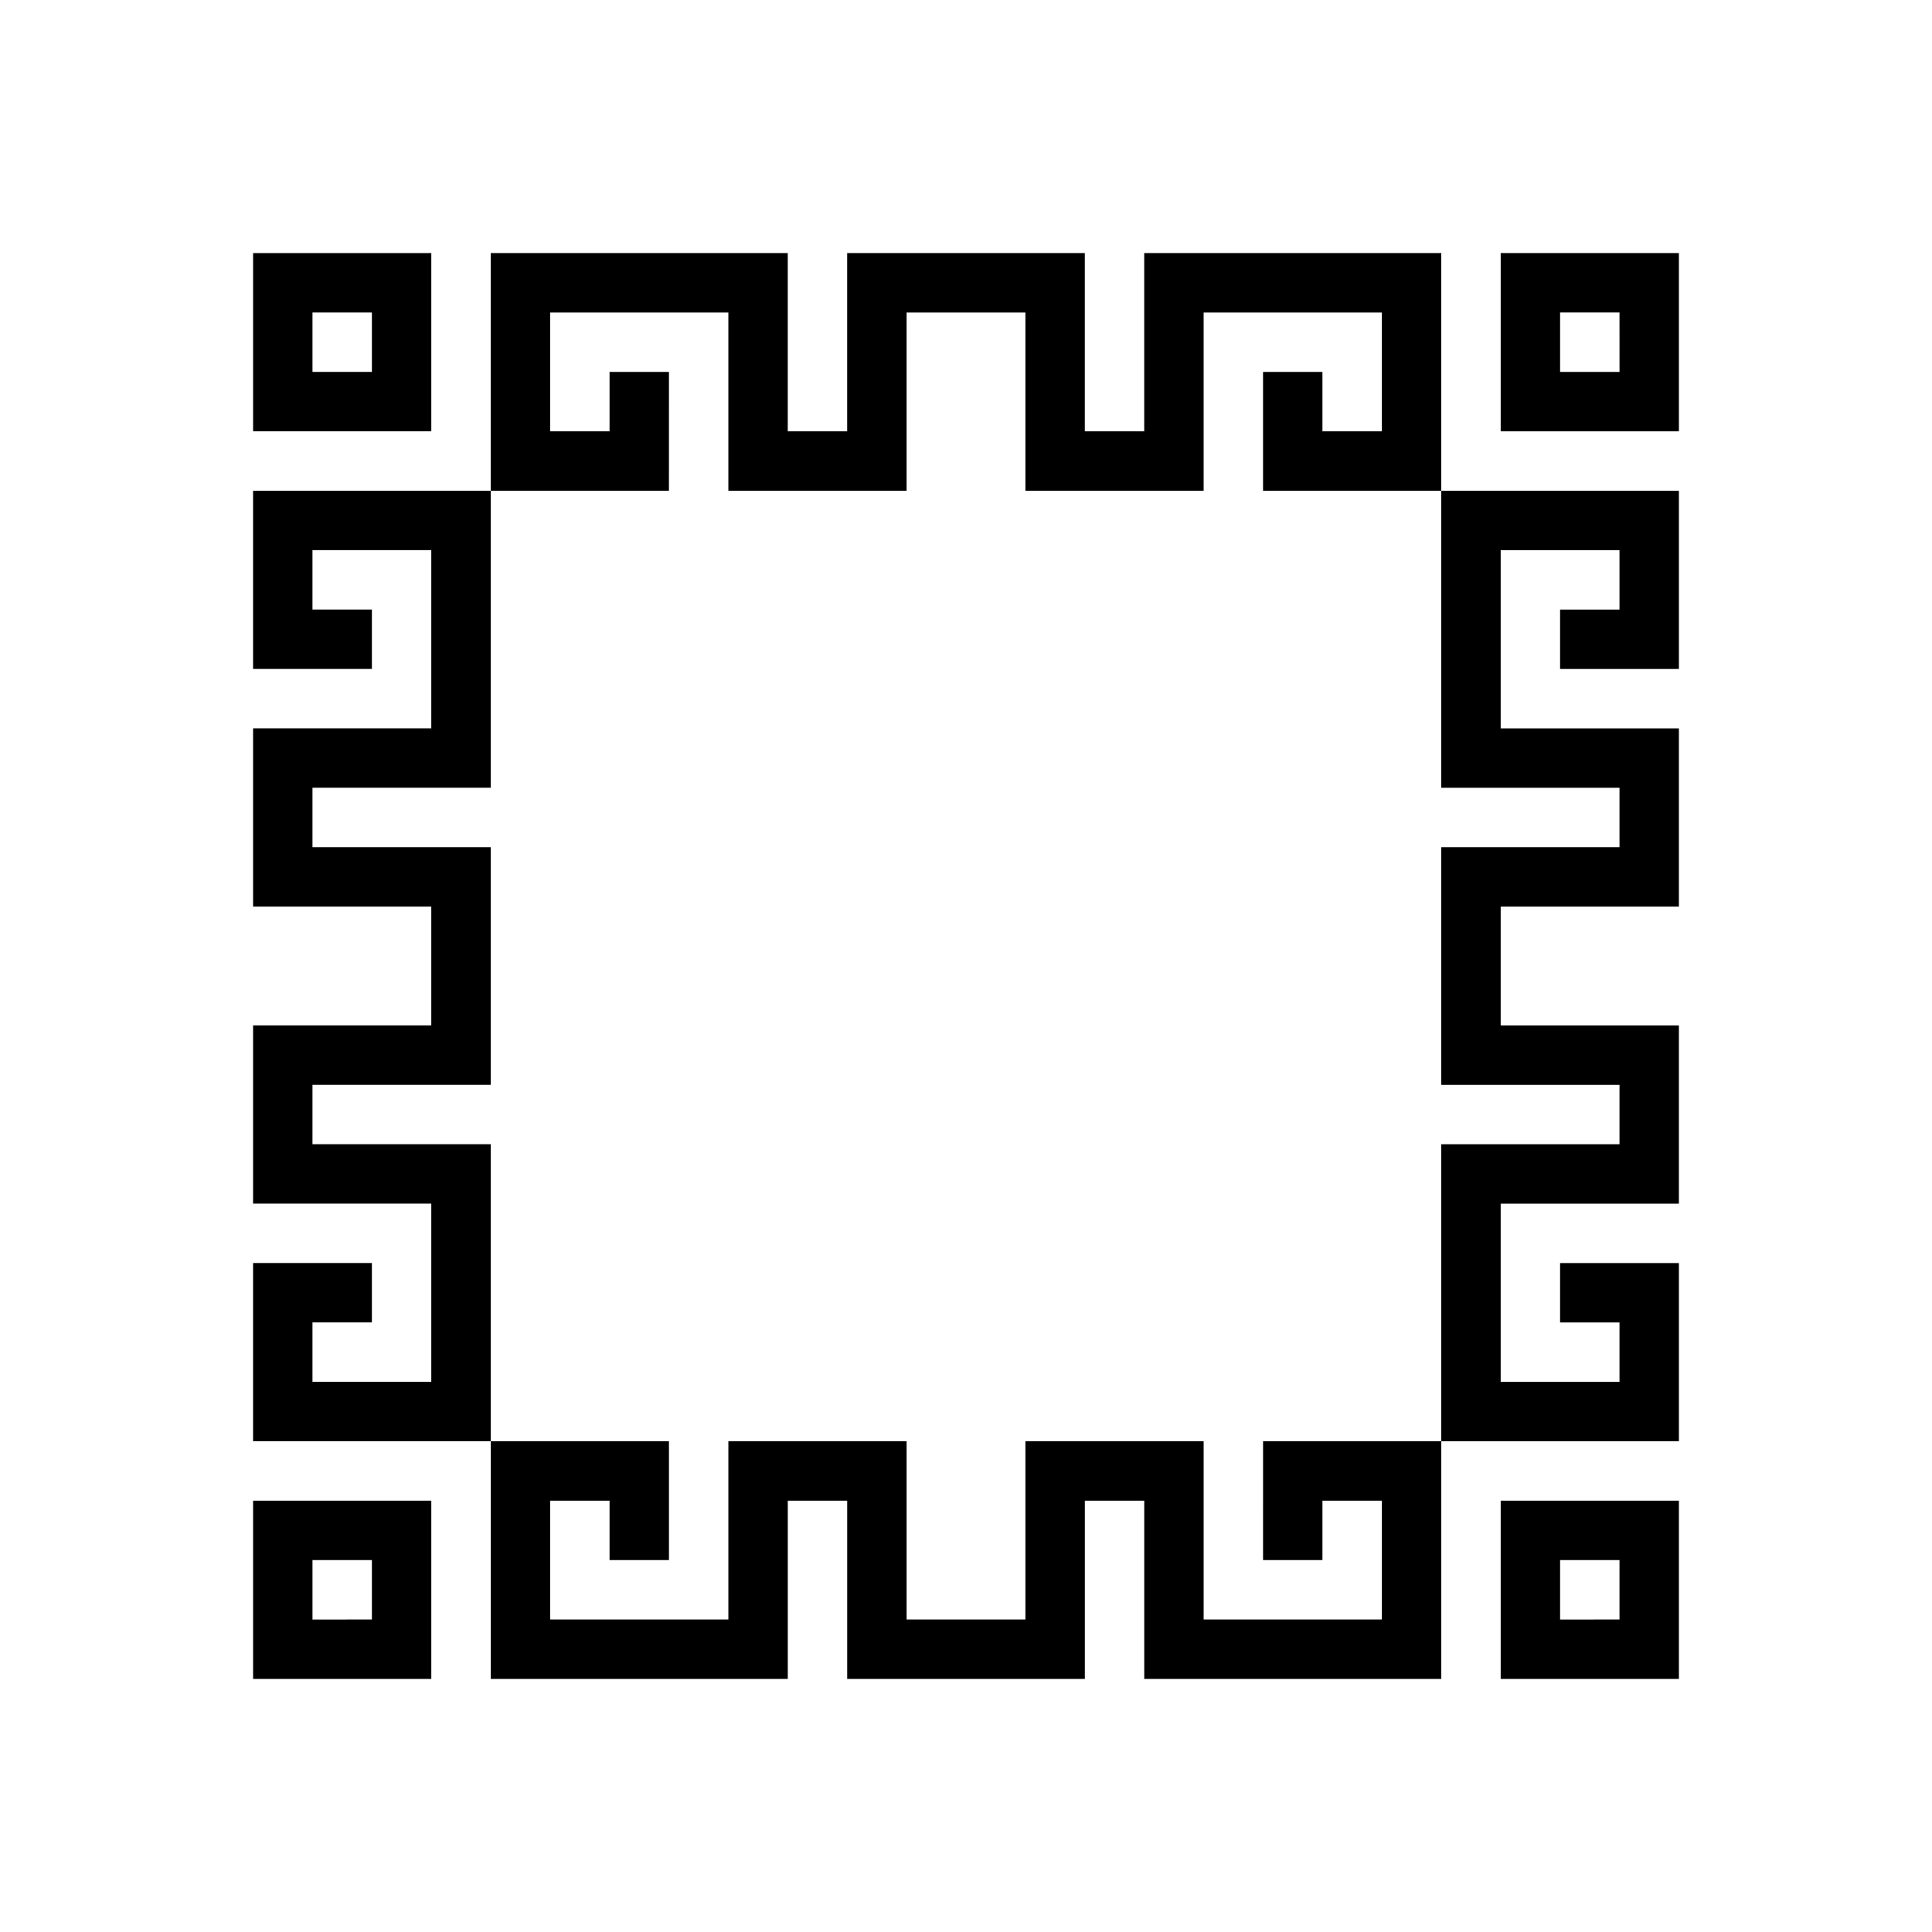 <?xml version="1.0" encoding="UTF-8"?>
<!-- Uploaded to: SVG Repo, www.svgrepo.com, Generator: SVG Repo Mixer Tools -->
<svg fill="#000000" width="800px" height="800px" version="1.1" viewBox="144 144 512 512" xmlns="http://www.w3.org/2000/svg">
 <g>
  <path d="m321.28 242.56h-15.742v15.742h-15.746v-31.488h47.234v47.234h47.23v-47.234h31.488v47.234h47.234v-47.234h47.23v31.488h-15.746v-15.742h-15.742v31.488h47.23v-62.977h-78.719v47.23h-15.742v-47.23h-62.977v47.23h-15.746v-47.23h-78.719v62.977h47.23z"/>
  <path d="m258.3 211.07h-47.23v47.23h47.23zm-15.742 31.488h-15.746v-15.746h15.746z"/>
  <path d="m525.95 352.77h47.234v15.746h-47.234v62.977h47.234v15.742h-47.234v78.719h62.977v-47.23h-31.488v15.742h15.746v15.746h-31.488v-47.23h47.23v-47.234h-47.23v-31.488h47.23v-47.23h-47.23v-47.234h31.488v15.746h-15.746v15.742h31.488v-47.23h-62.977z"/>
  <path d="m541.7 258.3h47.23v-47.23h-47.23zm15.742-31.488h15.742l0.004 15.746h-15.746z"/>
  <path d="m478.72 557.44h15.742v-15.742h15.746v31.488h-47.23v-47.234h-47.234v47.234h-31.488v-47.234h-47.23v47.234h-47.234v-31.488h15.746v15.742h15.742v-31.488h-47.23v62.977h78.719v-47.23h15.746v47.23h62.977v-47.23h15.742v47.23h78.719v-62.977h-47.23z"/>
  <path d="m541.7 588.93h47.23v-47.23h-47.23zm15.742-31.488h15.742v15.742l-15.742 0.004z"/>
  <path d="m226.81 447.23v-15.742h47.234v-62.977h-47.234v-15.746h47.234v-78.719h-62.977v47.23h31.488v-15.742h-15.746v-15.746h31.488v47.234h-47.23v47.23h47.23v31.488h-47.23v47.234h47.23v47.23h-31.488v-15.746h15.746v-15.742h-31.488v47.23h62.977v-78.719z"/>
  <path d="m211.07 588.93h47.23v-47.23h-47.23zm15.742-31.488h15.746v15.742l-15.746 0.004z"/>
 </g>
</svg>